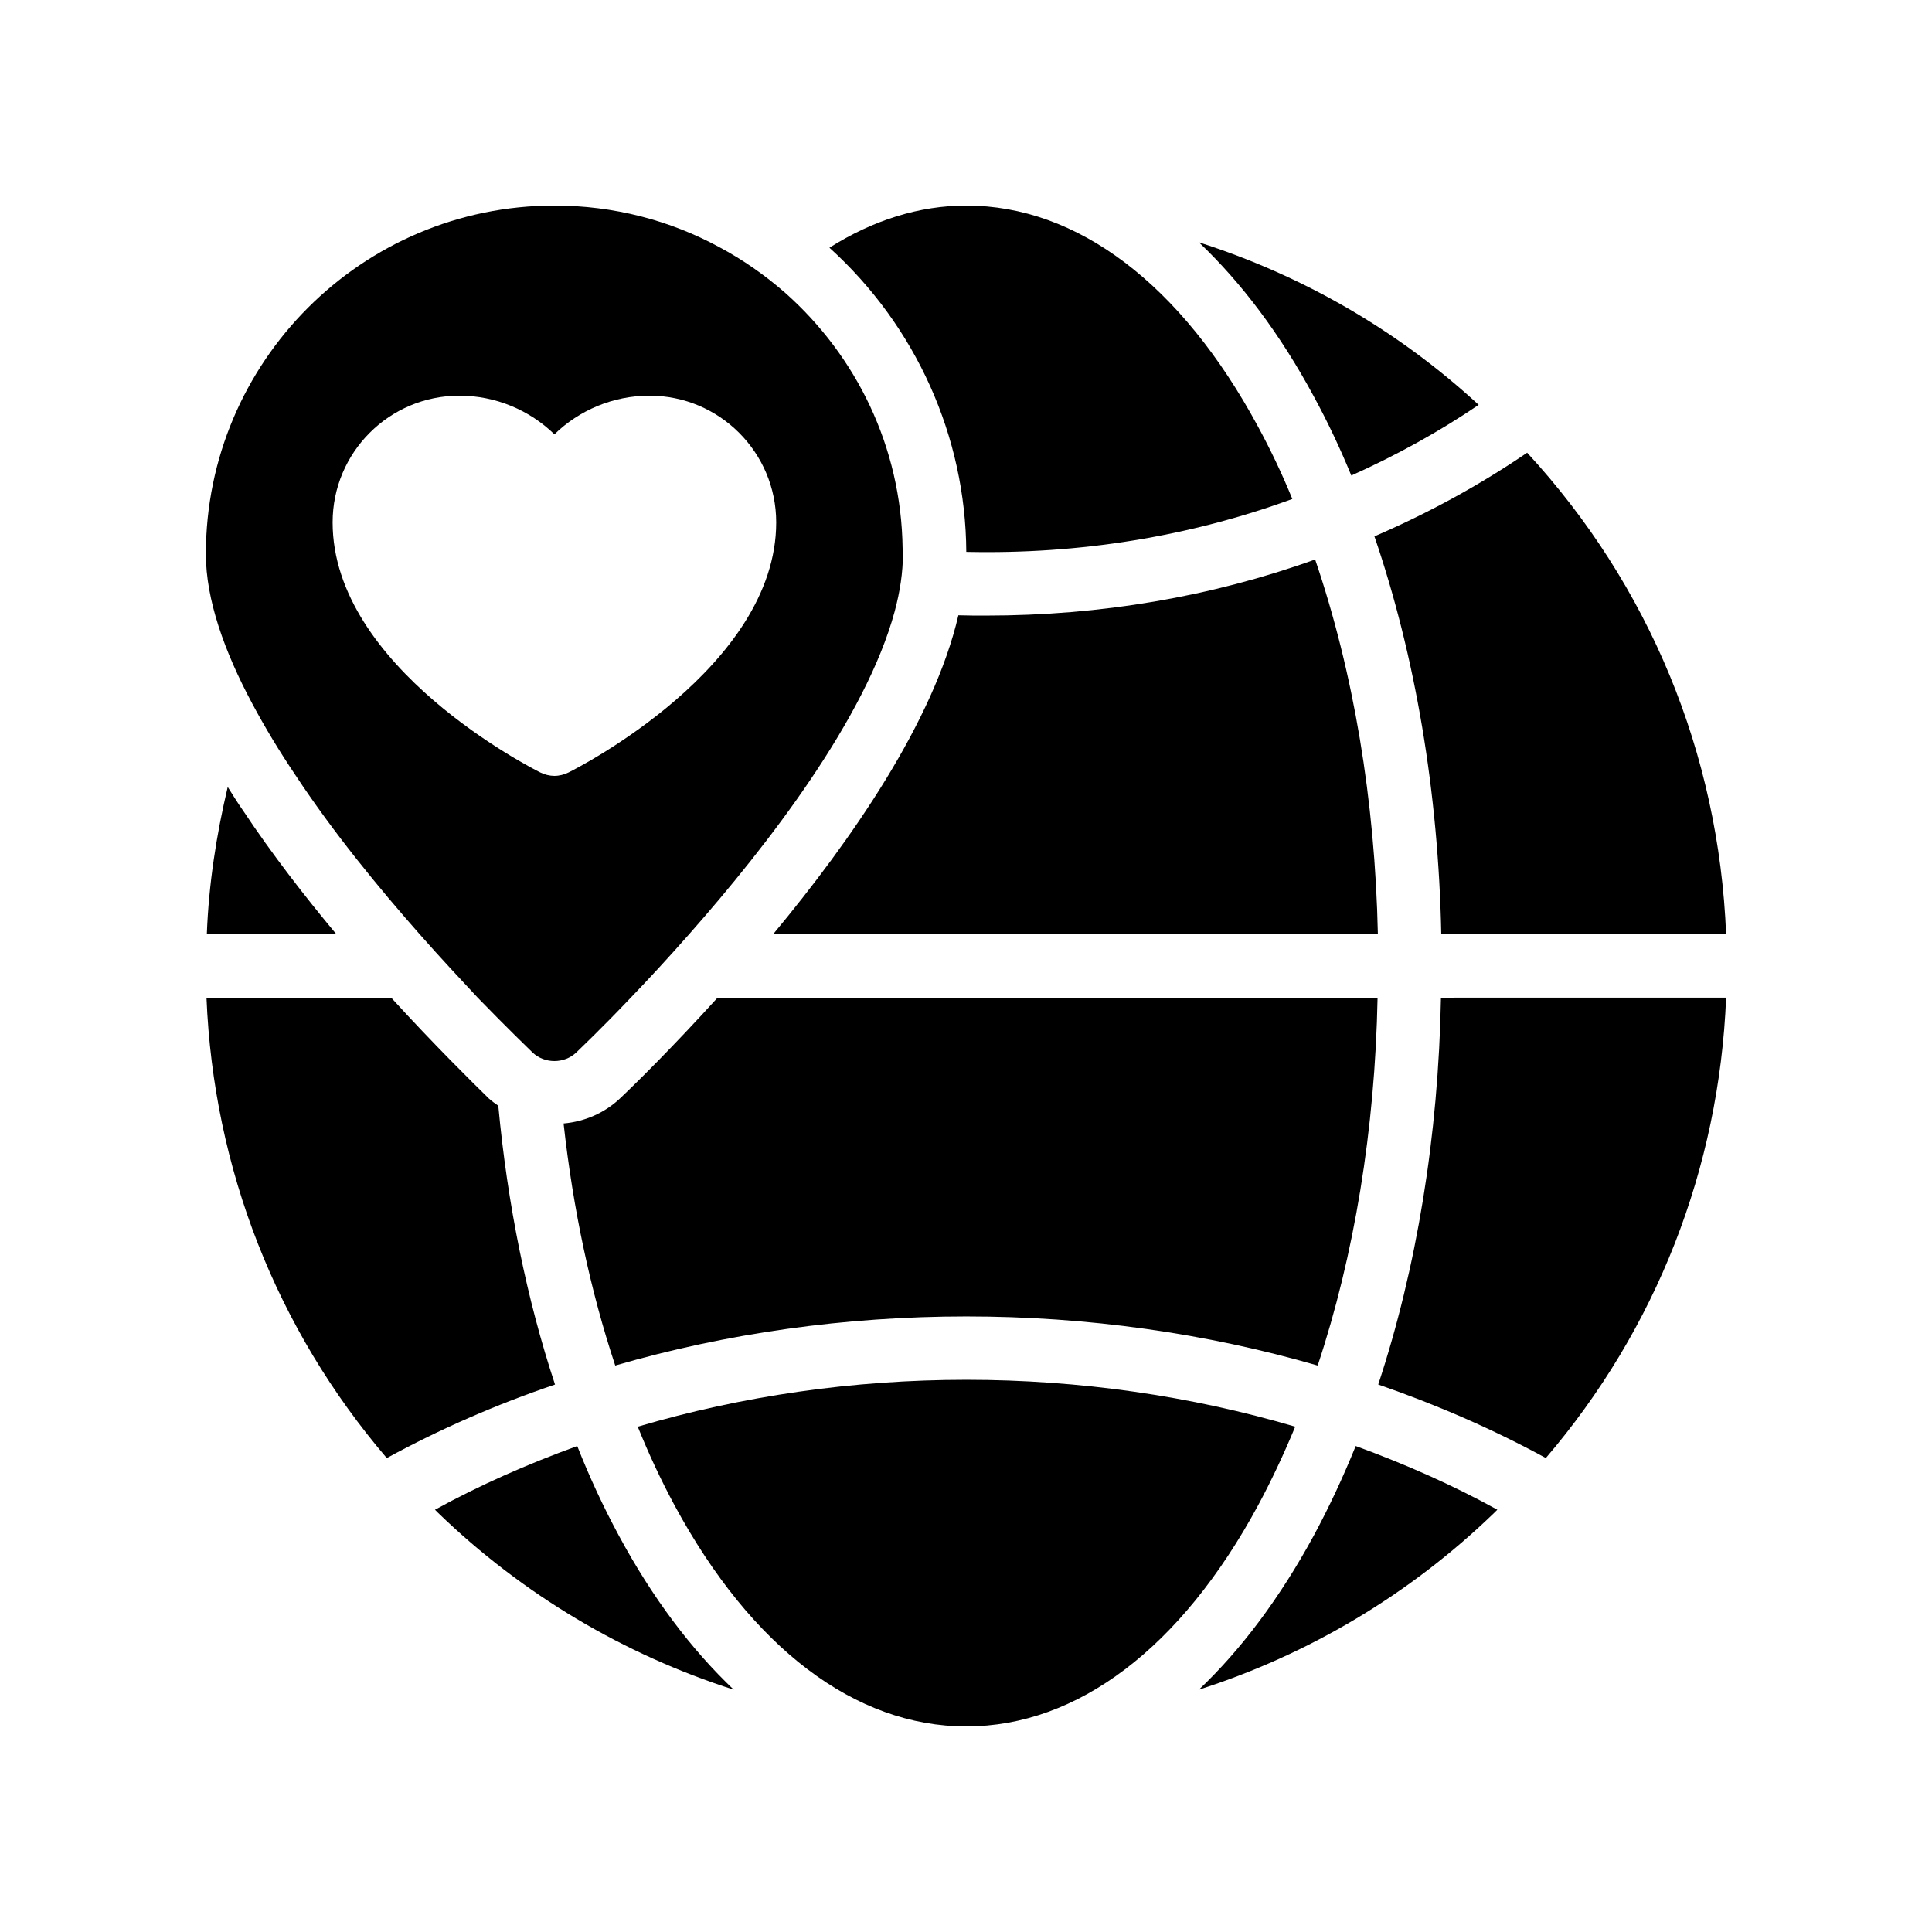 <?xml version="1.0" encoding="UTF-8"?>
<!-- Uploaded to: SVG Repo, www.svgrepo.com, Generator: SVG Repo Mixer Tools -->
<svg fill="#000000" width="800px" height="800px" version="1.1" viewBox="144 144 512 512" xmlns="http://www.w3.org/2000/svg">
 <g>
  <path d="m486.48 276.23c-2.769-6.801-5.879-13.266-9.07-19.145-20.402-37.785-47.859-58.609-77.332-58.609-12.426 0-24.688 3.863-36.273 11.168 22.922 20.738 36.105 50.047 36.273 80.609 29.895 0.668 59.113-4.031 86.402-14.023z"/>
  <path d="m502.11 270.02c12.008-5.375 23.344-11.672 33.754-18.727-21.578-19.902-46.855-34.344-74.145-43.074 11.25 10.664 21.578 24.352 30.48 40.891 3.527 6.469 6.887 13.52 9.91 20.91z"/>
  <path d="m540.81 544.09c-11.84-6.551-24.434-12.09-37.535-16.879-3.359 8.312-7.055 16.207-11.082 23.68-8.984 16.543-19.23 30.23-30.48 40.891 29.055-9.32 55.754-25.105 78.258-46.855z"/>
  <path d="m525.95 391.6h75.488c-1.93-47.945-20.402-92.531-52.73-127.63-12.426 8.48-26.031 15.953-40.473 22.168 10.832 31.656 16.961 67.762 17.715 105.46z"/>
  <path d="m308.3 435.1c-4.113 3.863-9.32 6.129-14.945 6.633 2.519 22.754 7.137 44.418 13.688 64.152 29.473-8.566 61.043-13.016 93.035-13.016 32.074 0 63.562 4.449 93.121 13.016 9.656-29.055 15.199-62.473 15.871-97.488h-174.91c-11.59 12.766-21.328 22.422-25.863 26.703z"/>
  <path d="m477.42 542.91c3.527-6.551 6.801-13.52 9.824-20.824-27.625-8.145-57.184-12.426-87.16-12.426-29.977 0-59.449 4.281-87.074 12.426 2.938 7.305 6.215 14.273 9.742 20.824 20.402 37.785 47.863 58.609 77.336 58.609 29.469 0 56.926-20.824 77.332-58.609z"/>
  <path d="m492.53 292.27c-27.625 9.91-56.93 14.863-87.242 14.863-2.434 0-4.871 0-7.305-0.082-6.551 28.215-28.383 59.617-49.121 84.555h160.29c-0.754-35.602-6.465-69.527-16.625-99.336z"/>
  <path d="m525.87 408.39c-0.672 36.695-6.465 71.793-16.625 102.52 15.535 5.375 30.398 11.84 44.418 19.48 29.223-34.176 45.93-76.664 47.777-122.01z"/>
  <path d="m246.5 530.4c14.023-7.641 28.969-14.191 44.586-19.48-7.473-22.586-12.594-47.695-15.031-73.891-0.84-0.586-1.68-1.176-2.519-1.93-4.535-4.449-14.273-14.023-25.863-26.703l-48.949-0.004c1.848 45.344 18.559 87.832 47.777 122.01z"/>
  <path d="m204.35 352.55c-3.023 12.766-5.039 25.781-5.539 39.047h34.344c-8.48-10.16-17.129-21.328-24.77-32.832-1.43-2.016-2.691-4.113-4.035-6.215z"/>
  <path d="m260.11 544.93c22.504 21.746 49.289 37.535 78.344 46.855-11.25-10.664-21.578-24.352-30.48-40.891-4.031-7.473-7.727-15.367-11-23.68-13.184 4.785-25.777 10.328-37.703 16.879z"/>
  <path d="m222.32 349.45c10.078 15.281 22.168 29.977 32.914 42.152 5.625 6.383 10.914 12.008 15.367 16.793 8.062 8.312 13.688 13.688 14.527 14.527 1.594 1.512 3.695 2.266 5.793 2.266s4.199-0.754 5.793-2.266c0.84-0.84 6.465-6.129 14.441-14.527 4.535-4.703 9.824-10.41 15.449-16.793 21.074-23.848 46.855-57.352 54.496-85.562 1.426-5.289 2.184-10.41 2.184-15.199 0-0.504 0-1.008-0.082-1.512-0.336-26.953-12.344-51.051-31.066-67.68-5.375-4.703-11.25-8.816-17.551-12.176-13.016-7.051-27.875-10.996-43.664-10.996-50.969 0-92.363 41.395-92.363 92.363 0 12.008 4.871 25.777 12.344 39.719 3.359 6.297 7.223 12.676 11.418 18.891zm43.414-100.59c9.656 0 18.641 3.863 25.191 10.242 6.551-6.383 15.535-10.242 25.191-10.242 18.559 0 33.586 15.031 33.586 33.586 0 38.375-52.816 65.16-55 66.25-1.176 0.586-2.519 0.922-3.777 0.922-1.258 0-2.602-0.336-3.777-0.922-2.184-1.09-55-27.879-55-66.25-0.004-18.555 15.027-33.586 33.586-33.586z"/>
 </g>
</svg>